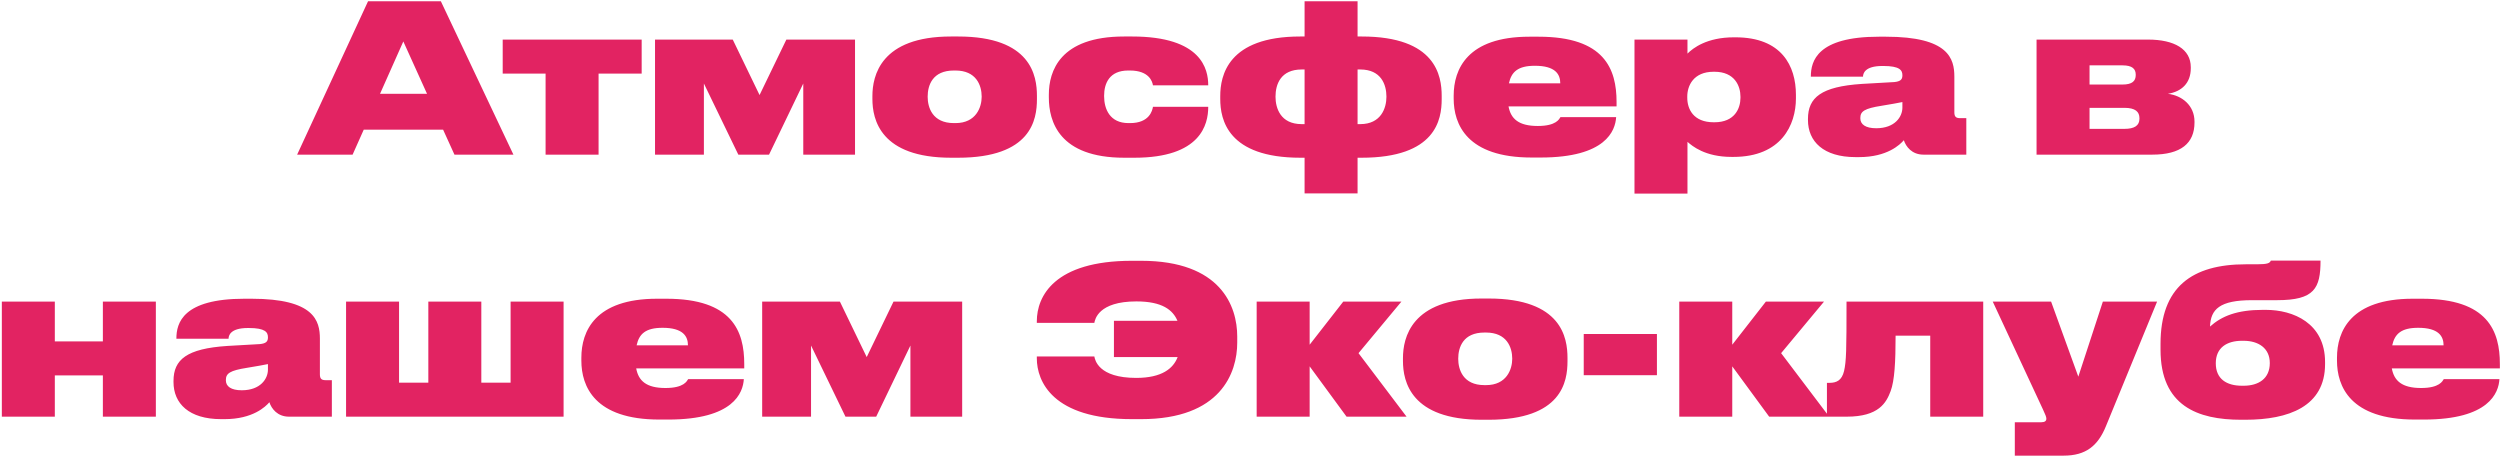 <?xml version="1.0" encoding="UTF-8"?> <svg xmlns="http://www.w3.org/2000/svg" width="1164" height="213" viewBox="0 0 1164 213" fill="none"> <path d="M198.827 43.68H176.939L187.787 19.296L198.827 43.68ZM211.595 72H239.051L205.259 0.576H171.371L138.347 72H164.171L169.355 60.384H206.315L211.595 72ZM254.024 72H278.696V34.272H298.76V18.432H234.056V34.272H254.024V72ZM327.731 38.88L343.763 72H358.067L374.003 38.88V72H398.099V18.432H366.131L353.651 44.256L341.171 18.432H304.979V72H327.731V38.88ZM446.03 73.44C480.206 73.44 482.798 55.68 482.798 46.176V44.64C482.798 35.328 480.11 16.992 446.126 16.992H442.766C410.03 16.992 406.19 35.328 406.19 44.736V46.08C406.19 55.68 409.934 73.44 442.862 73.44H446.03ZM444.11 57.312C434.126 57.312 431.918 50.016 431.918 45.024C431.918 39.648 434.222 32.832 444.11 32.832H444.878C454.478 32.832 457.07 39.648 457.07 45.024C457.07 49.92 454.478 57.312 444.878 57.312H444.11ZM562.549 49.728H536.821C536.533 51.456 535.189 57.312 526.165 57.312H525.397C516.757 57.312 514.069 50.784 514.069 44.736V44.64C514.069 38.784 516.565 32.832 525.301 32.832H526.069C534.997 32.832 536.533 37.92 536.821 39.744H562.549V39.648C562.549 32.352 559.573 16.992 527.125 16.992H523.381C493.429 16.992 488.341 33.216 488.341 44.064V45.408C488.341 56.448 493.045 73.44 523.477 73.44H528.181C559.093 73.44 562.549 57.888 562.549 49.824V49.728ZM633.908 73.44C668.564 73.44 671.252 55.68 671.252 46.176V44.64C671.252 35.328 668.564 16.992 634.004 16.992H632.084V0.576H607.412V16.992H605.396C571.604 16.992 568.148 35.328 568.148 44.736V46.08C568.148 55.68 571.604 73.44 605.492 73.44H607.412V90.048H632.084V73.44H633.908ZM606.068 57.792C596.18 57.792 593.876 50.304 593.876 45.024C593.876 39.264 596.276 32.352 606.068 32.352H607.412V57.792H606.068ZM633.332 32.352C643.028 32.352 645.524 39.36 645.524 45.024C645.524 50.304 643.028 57.792 633.332 57.792H632.084V32.352H633.332ZM714.655 30.624C724.159 30.624 726.463 34.56 726.463 38.784H702.559C703.711 33.504 706.687 30.624 714.655 30.624ZM726.559 54.528C725.983 55.392 724.639 58.656 715.999 58.656C707.071 58.656 703.423 55.296 702.367 49.536H752.671V47.52C752.671 32.16 747.103 17.088 716.383 17.088H712.063C683.167 17.088 676.831 32.256 676.831 44.544V45.888C676.831 57.888 682.975 73.344 713.119 73.344H717.343C747.679 73.344 752.095 60.864 752.479 54.528H726.559ZM810.36 45.504C810.36 50.496 807.672 56.928 798.264 56.928H797.88C788.376 56.928 785.592 50.688 785.592 45.504V44.928C785.592 40.032 788.376 33.408 797.88 33.408H798.264C807.672 33.408 810.36 40.032 810.36 45.024V45.504ZM761.016 90.144H785.688V66.048C787.896 67.968 793.848 73.056 806.232 73.056H807.096C829.368 73.056 836.184 58.176 836.184 45.792V44.16C836.184 30.72 829.56 17.376 808.056 17.376H807.288C794.712 17.376 788.28 22.368 785.688 24.96V18.432H761.016V90.144ZM873.563 59.712C868.571 59.712 866.171 57.888 866.171 55.104V54.912C866.171 51.84 868.091 50.496 876.059 49.248C880.187 48.576 883.931 47.904 885.755 47.52V50.112C885.755 54.336 882.299 59.712 873.563 59.712ZM886.427 65.28C887.387 68.256 890.171 72 895.547 72H915.515V55.008H912.539C910.523 55.008 909.947 54.144 909.947 52.224V35.712C909.947 27.36 907.355 17.088 878.075 17.088H874.811C846.107 17.088 843.131 28.416 843.131 35.616V35.712H867.419C867.419 34.368 868.091 30.72 876.443 30.72H876.827C884.603 30.72 885.755 32.736 885.755 35.04V35.136C885.755 37.056 884.795 37.92 882.011 38.208L866.843 39.072C847.931 40.32 841.787 45.408 841.787 55.392V55.872C841.787 65.856 848.987 73.152 863.963 73.152H865.595C878.747 73.152 884.699 67.296 886.427 65.28ZM1002.08 72C1015.42 72 1021.76 66.72 1021.76 57.024V56.64C1021.76 49.056 1015.9 44.448 1009.37 43.68C1015.8 42.624 1020.03 38.688 1020.03 31.776V31.296C1020.03 22.848 1012.35 18.432 1000.16 18.432H948.22V72H1002.08ZM972.892 39.36V30.432H988.252C992.764 30.432 994.396 32.064 994.396 34.752V34.944C994.396 37.728 992.764 39.36 988.252 39.36H972.892ZM972.892 60V50.208H989.116C994.204 50.208 996.124 52.032 996.124 55.008V55.296C996.124 58.464 993.82 60 989.116 60H972.892ZM25.527 194V174.8H47.895V194H72.567V140.432H47.895V158.96H25.527V140.432H0.855V194H25.527ZM112.559 181.712C107.567 181.712 105.167 179.888 105.167 177.104V176.912C105.167 173.84 107.087 172.496 115.055 171.248C119.183 170.576 122.927 169.904 124.751 169.52V172.112C124.751 176.336 121.295 181.712 112.559 181.712ZM125.423 187.28C126.383 190.256 129.167 194 134.543 194H154.511V177.008H151.535C149.519 177.008 148.943 176.144 148.943 174.224V157.712C148.943 149.36 146.351 139.088 117.071 139.088H113.807C85.103 139.088 82.127 150.416 82.127 157.616V157.712H106.415C106.415 156.368 107.087 152.72 115.439 152.72H115.823C123.599 152.72 124.751 154.736 124.751 157.04V157.136C124.751 159.056 123.791 159.92 121.007 160.208L105.839 161.072C86.927 162.32 80.783 167.408 80.783 177.392V177.872C80.783 187.856 87.983 195.152 102.959 195.152H104.591C117.743 195.152 123.695 189.296 125.423 187.28ZM161.127 194H262.407V140.432H237.735V178.16H224.103V140.432H199.431V178.16H185.799V140.432H161.127V194ZM308.505 152.624C318.009 152.624 320.313 156.56 320.313 160.784H296.409C297.561 155.504 300.537 152.624 308.505 152.624ZM320.409 176.528C319.833 177.392 318.489 180.656 309.849 180.656C300.921 180.656 297.273 177.296 296.217 171.536H346.521V169.52C346.521 154.16 340.953 139.088 310.233 139.088H305.913C277.017 139.088 270.681 154.256 270.681 166.544V167.888C270.681 179.888 276.825 195.344 306.969 195.344H311.193C341.529 195.344 345.945 182.864 346.329 176.528H320.409ZM377.619 160.88L393.651 194H407.955L423.891 160.88V194H447.987V140.432H416.019L403.539 166.256L391.059 140.432H354.867V194H377.619V160.88ZM576.055 156.656C576.055 142.544 568.375 121.424 531.319 121.424H526.999C490.807 121.424 482.743 138.032 482.743 149.552V150.32H509.527C509.815 148.784 511.351 140.336 529.111 140.336C541.207 140.336 546.103 144.368 548.215 149.36H518.647V166.256H548.311C546.295 171.536 541.015 175.952 529.015 175.952C511.351 175.952 509.815 167.504 509.527 165.968H482.743V166.832C482.743 177.584 490.135 195.152 526.999 195.152H531.319C568.375 195.152 576.055 173.552 576.055 159.536V156.656ZM626.958 194H654.894L632.526 164.432L652.494 140.432H625.422L609.774 160.496V140.432H585.102V194H609.774V170.576L626.958 194ZM693.059 195.44C727.235 195.44 729.827 177.68 729.827 168.176V166.64C729.827 157.328 727.139 138.992 693.155 138.992H689.795C657.059 138.992 653.219 157.328 653.219 166.736V168.08C653.219 177.68 656.963 195.44 689.891 195.44H693.059ZM691.139 179.312C681.155 179.312 678.947 172.016 678.947 167.024C678.947 161.648 681.251 154.832 691.139 154.832H691.907C701.507 154.832 704.099 161.648 704.099 167.024C704.099 171.92 701.507 179.312 691.907 179.312H691.139ZM737.386 155.504V174.704H771.466V155.504H737.386ZM823.724 194H851.66L829.292 164.432L849.26 140.432H822.188L806.54 160.496V140.432H781.868V194H806.54V170.576L823.724 194ZM898.717 194H923.389V140.432H859.741C859.741 163.088 859.645 168.176 858.589 172.784C857.533 177.104 855.133 178.256 851.773 178.256H850.621V194H859.837C874.813 194 878.269 187.472 880.285 182.096C882.109 177.2 882.589 168.56 882.589 156.272H898.717V194ZM938.097 212.144H960.849C971.121 212.144 976.785 207.632 980.529 198.416L1004.34 140.432H979.089L967.665 175.376L954.993 140.432H927.825L951.249 190.736C952.305 193.04 952.785 194.096 952.785 194.96C952.785 196.016 952.017 196.592 950.481 196.592H938.097V212.144ZM1082.55 168.56C1082.55 150.416 1067.67 144.272 1055 144.272H1053.56C1041.56 144.272 1034.46 147.152 1028.98 152.048C1029.27 143.984 1033.5 139.76 1048.57 139.76H1060.28C1077.56 139.76 1080.44 134.288 1080.44 121.328H1057.3C1056.82 122.48 1055.96 123.056 1050.78 123.056H1045.59C1020.63 123.056 1005.94 133.616 1005.94 160.112V162.8C1005.94 189.008 1023.22 195.44 1043.48 195.44H1045.4C1065.56 195.44 1082.55 189.296 1082.55 169.52V168.56ZM1043.86 179.6C1036.66 179.6 1031.67 176.432 1031.67 169.136C1031.67 161.84 1036.86 158.672 1043.86 158.672H1044.63C1051.45 158.672 1056.82 162.032 1056.82 169.04C1056.82 176.336 1051.54 179.6 1044.63 179.6H1043.86ZM1125.92 152.624C1135.42 152.624 1137.73 156.56 1137.73 160.784H1113.82C1114.98 155.504 1117.95 152.624 1125.92 152.624ZM1137.82 176.528C1137.25 177.392 1135.9 180.656 1127.26 180.656C1118.34 180.656 1114.69 177.296 1113.63 171.536H1163.94V169.52C1163.94 154.16 1158.37 139.088 1127.65 139.088H1123.33C1094.43 139.088 1088.1 154.256 1088.1 166.544V167.888C1088.1 179.888 1094.24 195.344 1124.38 195.344H1128.61C1158.94 195.344 1163.36 182.864 1163.74 176.528H1137.82Z" fill="#E22362"></path> </svg> 
